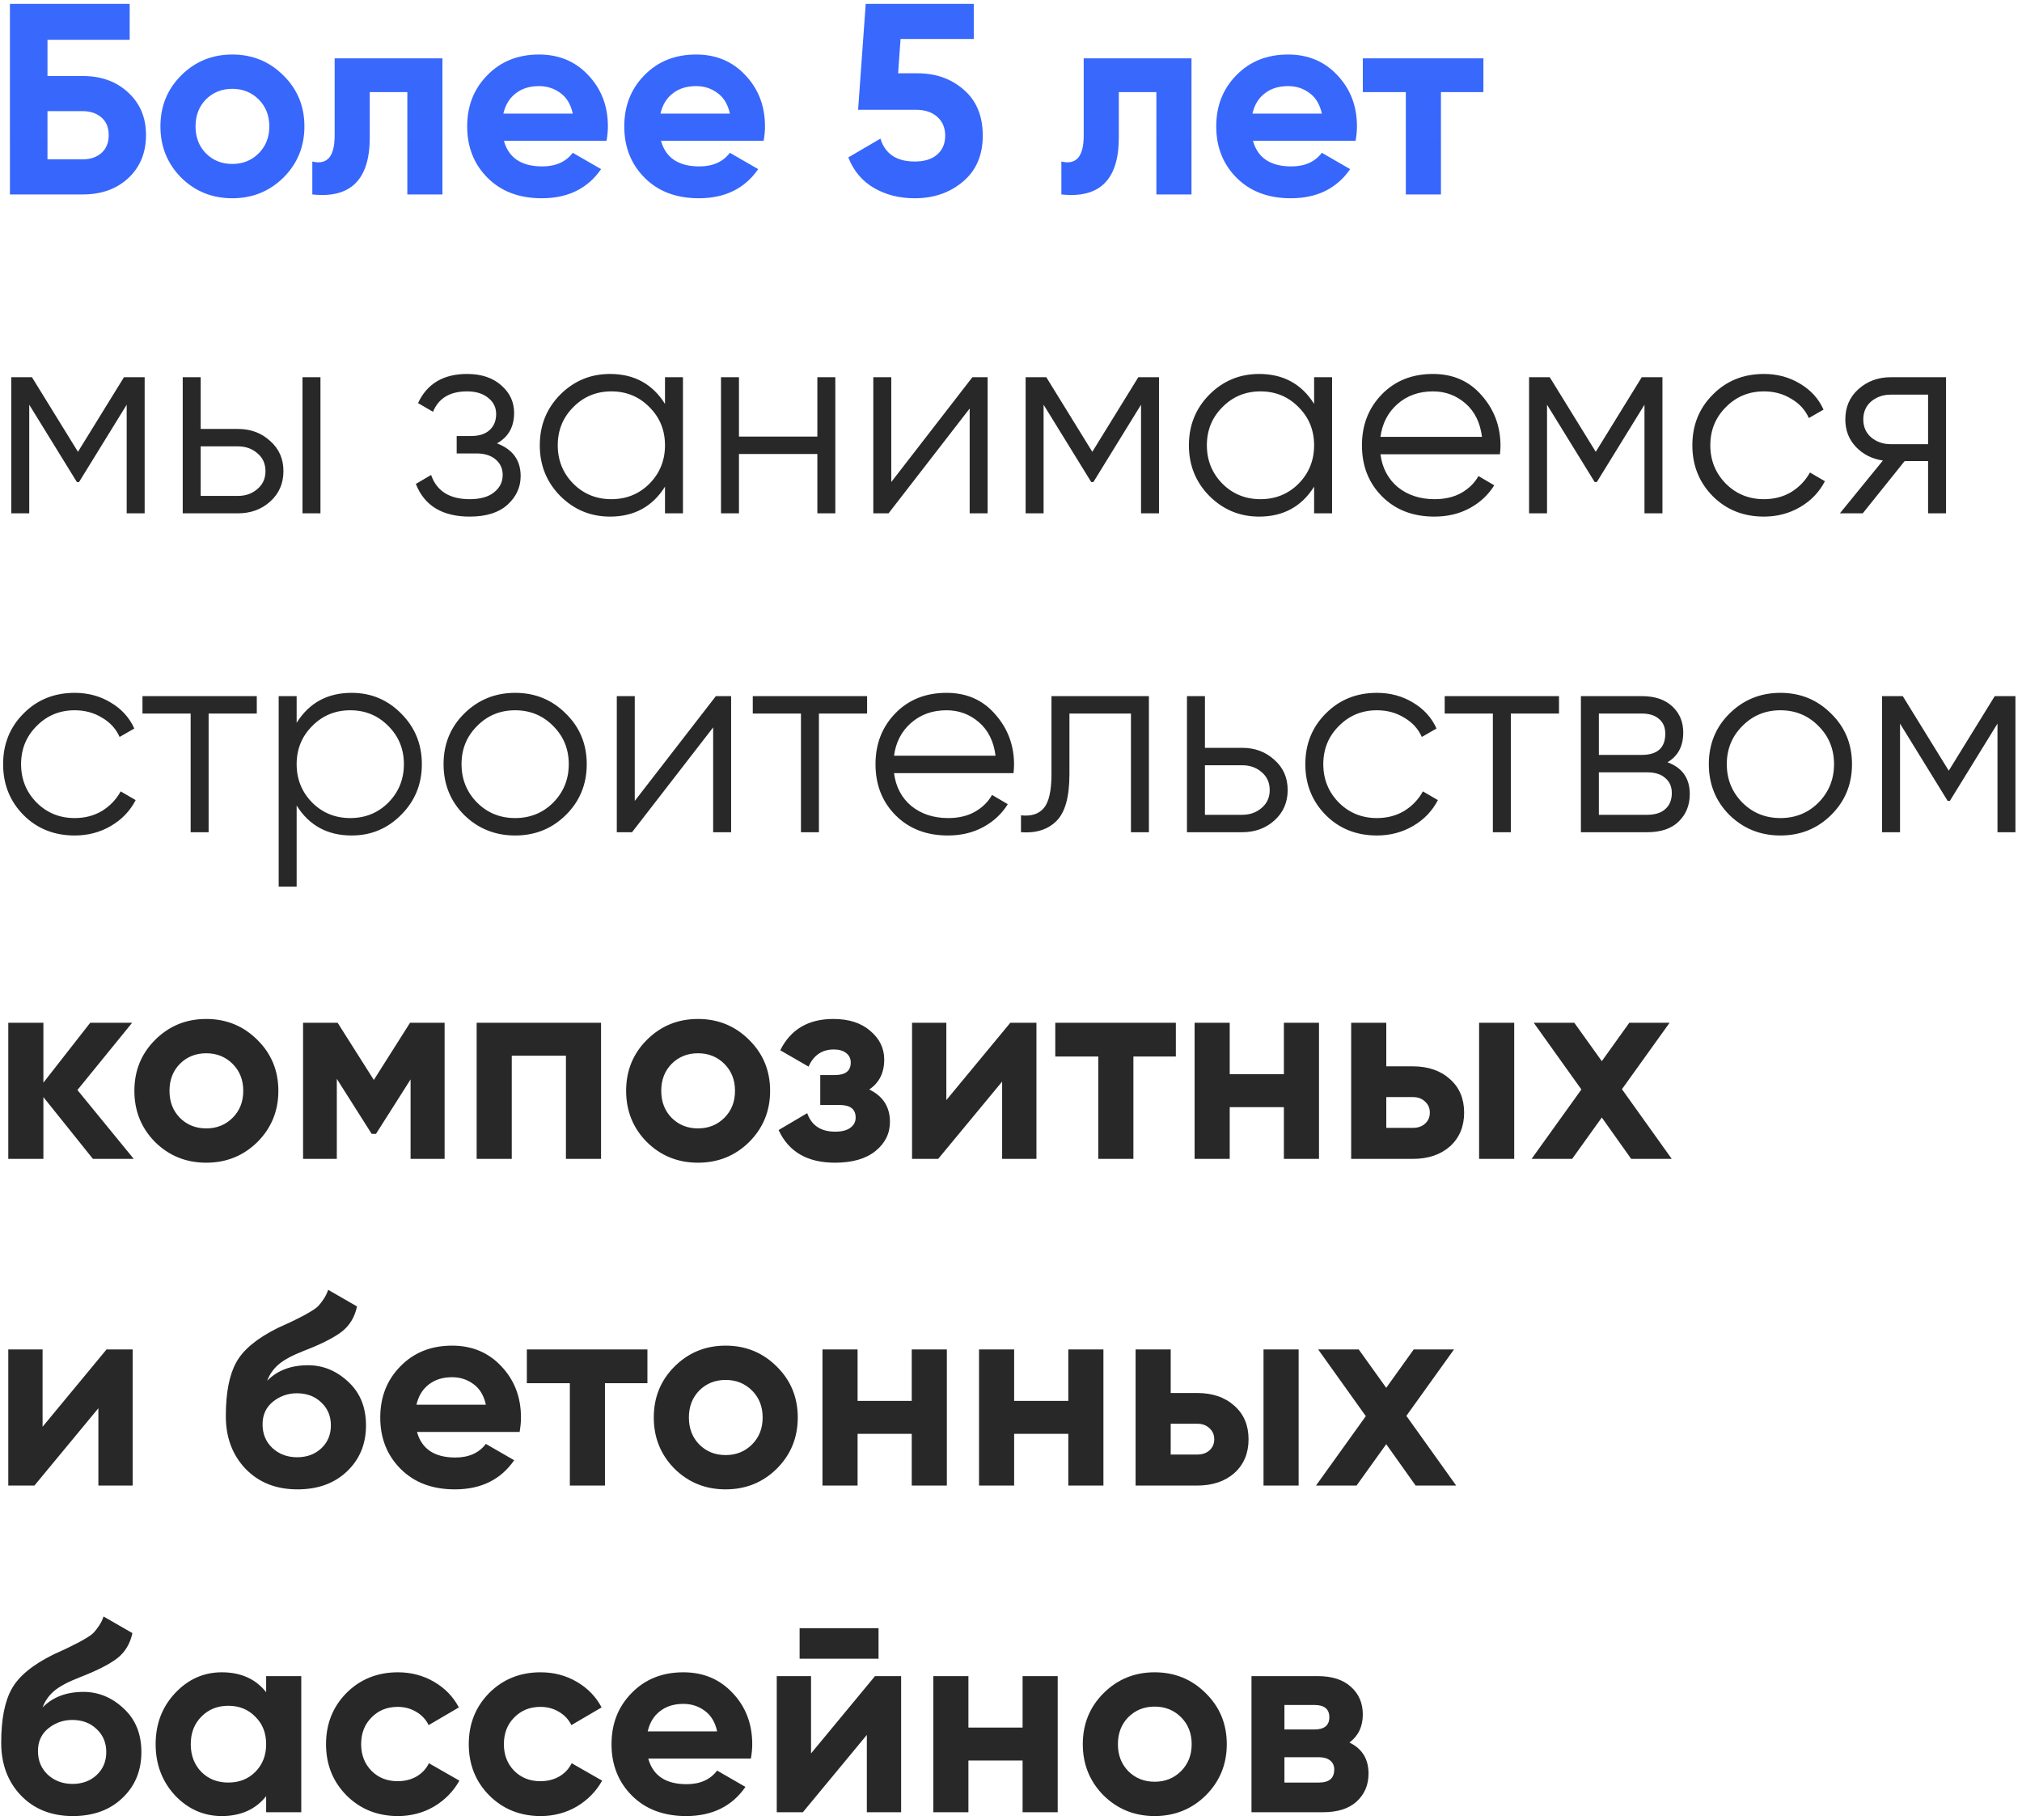 <?xml version="1.0" encoding="UTF-8"?> <svg xmlns="http://www.w3.org/2000/svg" width="260" height="234" viewBox="0 0 260 234" fill="none"> <path d="M10.655 9.775C13.035 9.775 14.983 10.487 16.5 11.91C18.017 13.31 18.775 15.13 18.775 17.37C18.775 19.633 18.017 21.477 16.5 22.9C14.983 24.3 13.035 25 10.655 25H1.275V0.5H16.675V5.12H6.105V9.775H10.655ZM10.655 20.485C11.612 20.485 12.405 20.217 13.035 19.68C13.665 19.12 13.98 18.35 13.98 17.37C13.98 16.39 13.665 15.632 13.035 15.095C12.405 14.558 11.612 14.29 10.655 14.29H6.105V20.485H10.655ZM36.449 22.83C34.652 24.603 32.459 25.49 29.869 25.49C27.279 25.49 25.085 24.603 23.289 22.83C21.515 21.033 20.629 18.84 20.629 16.25C20.629 13.66 21.515 11.478 23.289 9.705C25.085 7.908 27.279 7.01 29.869 7.01C32.459 7.01 34.652 7.908 36.449 9.705C38.245 11.478 39.144 13.66 39.144 16.25C39.144 18.84 38.245 21.033 36.449 22.83ZM26.474 19.715C27.384 20.625 28.515 21.08 29.869 21.08C31.222 21.08 32.354 20.625 33.264 19.715C34.174 18.805 34.629 17.65 34.629 16.25C34.629 14.85 34.174 13.695 33.264 12.785C32.354 11.875 31.222 11.42 29.869 11.42C28.515 11.42 27.384 11.875 26.474 12.785C25.587 13.695 25.144 14.85 25.144 16.25C25.144 17.65 25.587 18.805 26.474 19.715ZM56.891 7.5V25H52.376V11.84H47.545V17.685C47.545 23.098 45.084 25.537 40.16 25V20.765C41.094 20.998 41.806 20.847 42.295 20.31C42.785 19.75 43.031 18.793 43.031 17.44V7.5H56.891ZM64.797 18.105C65.404 20.298 67.049 21.395 69.732 21.395C71.459 21.395 72.765 20.812 73.652 19.645L77.292 21.745C75.565 24.242 73.022 25.49 69.662 25.49C66.769 25.49 64.447 24.615 62.697 22.865C60.947 21.115 60.072 18.91 60.072 16.25C60.072 13.613 60.935 11.42 62.662 9.67C64.389 7.897 66.605 7.01 69.312 7.01C71.879 7.01 73.99 7.897 75.647 9.67C77.327 11.443 78.167 13.637 78.167 16.25C78.167 16.833 78.109 17.452 77.992 18.105H64.797ZM64.727 14.605H73.652C73.395 13.415 72.859 12.528 72.042 11.945C71.249 11.362 70.339 11.07 69.312 11.07C68.099 11.07 67.095 11.385 66.302 12.015C65.509 12.622 64.984 13.485 64.727 14.605ZM84.997 18.105C85.604 20.298 87.249 21.395 89.932 21.395C91.659 21.395 92.966 20.812 93.852 19.645L97.492 21.745C95.766 24.242 93.222 25.49 89.862 25.49C86.969 25.49 84.647 24.615 82.897 22.865C81.147 21.115 80.272 18.91 80.272 16.25C80.272 13.613 81.135 11.42 82.862 9.67C84.589 7.897 86.805 7.01 89.512 7.01C92.079 7.01 94.191 7.897 95.847 9.67C97.527 11.443 98.367 13.637 98.367 16.25C98.367 16.833 98.309 17.452 98.192 18.105H84.997ZM84.927 14.605H93.852C93.596 13.415 93.059 12.528 92.242 11.945C91.449 11.362 90.539 11.07 89.512 11.07C88.299 11.07 87.296 11.385 86.502 12.015C85.709 12.622 85.184 13.485 84.927 14.605ZM118.004 9.425C120.361 9.425 122.344 10.137 123.954 11.56C125.564 12.96 126.369 14.92 126.369 17.44C126.369 19.96 125.517 21.932 123.814 23.355C122.134 24.778 120.069 25.49 117.619 25.49C115.636 25.49 113.886 25.047 112.369 24.16C110.852 23.273 109.756 21.967 109.079 20.24L113.209 17.825C113.816 19.785 115.286 20.765 117.619 20.765C118.856 20.765 119.812 20.473 120.489 19.89C121.189 19.283 121.539 18.467 121.539 17.44C121.539 16.437 121.201 15.632 120.524 15.025C119.847 14.418 118.926 14.115 117.759 14.115H110.339L111.319 0.5H125.214V5.015H115.799L115.484 9.425H118.004ZM153.209 7.5V25H148.694V11.84H143.864V17.685C143.864 23.098 141.402 25.537 136.479 25V20.765C137.412 20.998 138.124 20.847 138.614 20.31C139.104 19.75 139.349 18.793 139.349 17.44V7.5H153.209ZM161.115 18.105C161.722 20.298 163.367 21.395 166.05 21.395C167.777 21.395 169.084 20.812 169.97 19.645L173.61 21.745C171.884 24.242 169.34 25.49 165.98 25.49C163.087 25.49 160.765 24.615 159.015 22.865C157.265 21.115 156.39 18.91 156.39 16.25C156.39 13.613 157.254 11.42 158.98 9.67C160.707 7.897 162.924 7.01 165.63 7.01C168.197 7.01 170.309 7.897 171.965 9.67C173.645 11.443 174.485 13.637 174.485 16.25C174.485 16.833 174.427 17.452 174.31 18.105H161.115ZM161.045 14.605H169.97C169.714 13.415 169.177 12.528 168.36 11.945C167.567 11.362 166.657 11.07 165.63 11.07C164.417 11.07 163.414 11.385 162.62 12.015C161.827 12.622 161.302 13.485 161.045 14.605ZM190.744 7.5V11.84H185.284V25H180.769V11.84H175.239V7.5H190.744Z" fill="url(#paint0_linear)"></path> <path d="M18.6 48.5V66H16.29V52.035L10.165 61.975H9.885L3.76 52.035V66H1.45V48.5H4.11L10.025 58.09L15.94 48.5H18.6ZM30.601 55.15C32.234 55.15 33.611 55.663 34.731 56.69C35.874 57.693 36.446 58.988 36.446 60.575C36.446 62.162 35.874 63.468 34.731 64.495C33.611 65.498 32.234 66 30.601 66H23.496V48.5H25.806V55.15H30.601ZM38.896 48.5H41.206V66H38.896V48.5ZM30.601 63.76C31.581 63.76 32.409 63.468 33.086 62.885C33.786 62.302 34.136 61.532 34.136 60.575C34.136 59.618 33.786 58.848 33.086 58.265C32.409 57.682 31.581 57.39 30.601 57.39H25.806V63.76H30.601ZM63.903 57.005C65.933 57.775 66.948 59.175 66.948 61.205C66.948 62.652 66.376 63.888 65.233 64.915C64.113 65.918 62.503 66.42 60.403 66.42C56.88 66.42 54.569 65.02 53.473 62.22L55.433 61.065C56.156 63.142 57.813 64.18 60.403 64.18C61.756 64.18 62.794 63.888 63.518 63.305C64.264 62.722 64.638 61.975 64.638 61.065C64.638 60.248 64.335 59.583 63.728 59.07C63.121 58.557 62.304 58.3 61.278 58.3H58.723V56.06H60.578C61.581 56.06 62.363 55.815 62.923 55.325C63.506 54.812 63.798 54.112 63.798 53.225C63.798 52.385 63.459 51.697 62.783 51.16C62.106 50.6 61.196 50.32 60.053 50.32C57.859 50.32 56.401 51.195 55.678 52.945L53.753 51.825C54.919 49.328 57.02 48.08 60.053 48.08C61.896 48.08 63.366 48.57 64.463 49.55C65.559 50.507 66.108 51.685 66.108 53.085C66.108 54.882 65.373 56.188 63.903 57.005ZM85.509 48.5H87.819V66H85.509V62.57C83.899 65.137 81.542 66.42 78.439 66.42C75.942 66.42 73.807 65.533 72.034 63.76C70.284 61.987 69.409 59.817 69.409 57.25C69.409 54.683 70.284 52.513 72.034 50.74C73.807 48.967 75.942 48.08 78.439 48.08C81.542 48.08 83.899 49.363 85.509 51.93V48.5ZM73.714 62.185C75.044 63.515 76.677 64.18 78.614 64.18C80.55 64.18 82.184 63.515 83.514 62.185C84.844 60.832 85.509 59.187 85.509 57.25C85.509 55.313 84.844 53.68 83.514 52.35C82.184 50.997 80.55 50.32 78.614 50.32C76.677 50.32 75.044 50.997 73.714 52.35C72.384 53.68 71.719 55.313 71.719 57.25C71.719 59.187 72.384 60.832 73.714 62.185ZM105.1 48.5H107.41V66H105.1V58.37H95.02V66H92.71V48.5H95.02V56.13H105.1V48.5ZM125.035 48.5H126.995V66H124.685V52.525L114.255 66H112.295V48.5H114.605V61.975L125.035 48.5ZM149.03 48.5V66H146.72V52.035L140.595 61.975H140.315L134.19 52.035V66H131.88V48.5H134.54L140.455 58.09L146.37 48.5H149.03ZM168.976 48.5H171.286V66H168.976V62.57C167.366 65.137 165.009 66.42 161.906 66.42C159.409 66.42 157.274 65.533 155.501 63.76C153.751 61.987 152.876 59.817 152.876 57.25C152.876 54.683 153.751 52.513 155.501 50.74C157.274 48.967 159.409 48.08 161.906 48.08C165.009 48.08 167.366 49.363 168.976 51.93V48.5ZM157.181 62.185C158.511 63.515 160.144 64.18 162.081 64.18C164.017 64.18 165.651 63.515 166.981 62.185C168.311 60.832 168.976 59.187 168.976 57.25C168.976 55.313 168.311 53.68 166.981 52.35C165.651 50.997 164.017 50.32 162.081 50.32C160.144 50.32 158.511 50.997 157.181 52.35C155.851 53.68 155.186 55.313 155.186 57.25C155.186 59.187 155.851 60.832 157.181 62.185ZM184.262 48.08C186.852 48.08 188.94 49.002 190.527 50.845C192.137 52.665 192.942 54.823 192.942 57.32C192.942 57.577 192.918 57.938 192.872 58.405H177.507C177.74 60.178 178.487 61.59 179.747 62.64C181.03 63.667 182.605 64.18 184.472 64.18C185.802 64.18 186.945 63.912 187.902 63.375C188.882 62.815 189.617 62.092 190.107 61.205L192.137 62.395C191.367 63.632 190.317 64.612 188.987 65.335C187.657 66.058 186.14 66.42 184.437 66.42C181.683 66.42 179.443 65.557 177.717 63.83C175.99 62.103 175.127 59.91 175.127 57.25C175.127 54.637 175.978 52.455 177.682 50.705C179.385 48.955 181.578 48.08 184.262 48.08ZM184.262 50.32C182.442 50.32 180.913 50.868 179.677 51.965C178.463 53.038 177.74 54.438 177.507 56.165H190.562C190.328 54.322 189.617 52.887 188.427 51.86C187.237 50.833 185.848 50.32 184.262 50.32ZM213.766 48.5V66H211.456V52.035L205.331 61.975H205.051L198.926 52.035V66H196.616V48.5H199.276L205.191 58.09L211.106 48.5H213.766ZM226.817 66.42C224.18 66.42 221.987 65.545 220.237 63.795C218.487 62.022 217.612 59.84 217.612 57.25C217.612 54.66 218.487 52.49 220.237 50.74C221.987 48.967 224.18 48.08 226.817 48.08C228.544 48.08 230.095 48.5 231.472 49.34C232.849 50.157 233.852 51.265 234.482 52.665L232.592 53.75C232.125 52.7 231.367 51.872 230.317 51.265C229.29 50.635 228.124 50.32 226.817 50.32C224.88 50.32 223.247 50.997 221.917 52.35C220.587 53.68 219.922 55.313 219.922 57.25C219.922 59.187 220.587 60.832 221.917 62.185C223.247 63.515 224.88 64.18 226.817 64.18C228.124 64.18 229.29 63.877 230.317 63.27C231.344 62.64 232.149 61.8 232.732 60.75L234.657 61.87C233.934 63.27 232.872 64.378 231.472 65.195C230.072 66.012 228.52 66.42 226.817 66.42ZM250.232 48.5V66H247.922V59.28H244.912L239.522 66H236.582L242.112 59.21C240.712 59 239.557 58.417 238.647 57.46C237.737 56.503 237.282 55.325 237.282 53.925C237.282 52.338 237.842 51.043 238.962 50.04C240.105 49.013 241.493 48.5 243.127 48.5H250.232ZM243.127 57.11H247.922V50.74H243.127C242.147 50.74 241.307 51.032 240.607 51.615C239.93 52.198 239.592 52.968 239.592 53.925C239.592 54.882 239.93 55.652 240.607 56.235C241.307 56.818 242.147 57.11 243.127 57.11ZM9.605 107.42C6.968 107.42 4.775 106.545 3.025 104.795C1.275 103.022 0.4 100.84 0.4 98.25C0.4 95.66 1.275 93.49 3.025 91.74C4.775 89.967 6.968 89.08 9.605 89.08C11.332 89.08 12.883 89.5 14.26 90.34C15.637 91.157 16.64 92.265 17.27 93.665L15.38 94.75C14.913 93.7 14.155 92.872 13.105 92.265C12.078 91.635 10.912 91.32 9.605 91.32C7.668 91.32 6.035 91.997 4.705 93.35C3.375 94.68 2.71 96.313 2.71 98.25C2.71 100.187 3.375 101.832 4.705 103.185C6.035 104.515 7.668 105.18 9.605 105.18C10.912 105.18 12.078 104.877 13.105 104.27C14.132 103.64 14.937 102.8 15.52 101.75L17.445 102.87C16.722 104.27 15.66 105.378 14.26 106.195C12.86 107.012 11.308 107.42 9.605 107.42ZM33.02 89.5V91.74H26.825V107H24.515V91.74H18.32V89.5H33.02ZM45.215 89.08C47.711 89.08 49.835 89.967 51.585 91.74C53.358 93.513 54.245 95.683 54.245 98.25C54.245 100.817 53.358 102.987 51.585 104.76C49.835 106.533 47.711 107.42 45.215 107.42C42.111 107.42 39.755 106.137 38.145 103.57V114H35.835V89.5H38.145V92.93C39.755 90.363 42.111 89.08 45.215 89.08ZM40.14 103.185C41.47 104.515 43.103 105.18 45.04 105.18C46.976 105.18 48.61 104.515 49.94 103.185C51.27 101.832 51.935 100.187 51.935 98.25C51.935 96.313 51.27 94.68 49.94 93.35C48.61 91.997 46.976 91.32 45.04 91.32C43.103 91.32 41.47 91.997 40.14 93.35C38.81 94.68 38.145 96.313 38.145 98.25C38.145 100.187 38.81 101.832 40.14 103.185ZM72.751 104.795C70.977 106.545 68.807 107.42 66.241 107.42C63.674 107.42 61.492 106.545 59.696 104.795C57.922 103.022 57.036 100.84 57.036 98.25C57.036 95.66 57.922 93.49 59.696 91.74C61.492 89.967 63.674 89.08 66.241 89.08C68.807 89.08 70.977 89.967 72.751 91.74C74.547 93.49 75.446 95.66 75.446 98.25C75.446 100.84 74.547 103.022 72.751 104.795ZM61.341 103.185C62.671 104.515 64.304 105.18 66.241 105.18C68.177 105.18 69.811 104.515 71.141 103.185C72.471 101.832 73.136 100.187 73.136 98.25C73.136 96.313 72.471 94.68 71.141 93.35C69.811 91.997 68.177 91.32 66.241 91.32C64.304 91.32 62.671 91.997 61.341 93.35C60.011 94.68 59.346 96.313 59.346 98.25C59.346 100.187 60.011 101.832 61.341 103.185ZM92.051 89.5H94.011V107H91.701V93.525L81.271 107H79.311V89.5H81.621V102.975L92.051 89.5ZM111.496 89.5V91.74H105.301V107H102.991V91.74H96.796V89.5H111.496ZM121.713 89.08C124.303 89.08 126.391 90.002 127.978 91.845C129.588 93.665 130.393 95.823 130.393 98.32C130.393 98.577 130.369 98.938 130.323 99.405H114.958C115.191 101.178 115.938 102.59 117.198 103.64C118.481 104.667 120.056 105.18 121.923 105.18C123.253 105.18 124.396 104.912 125.353 104.375C126.333 103.815 127.068 103.092 127.558 102.205L129.588 103.395C128.818 104.632 127.768 105.612 126.438 106.335C125.108 107.058 123.591 107.42 121.888 107.42C119.134 107.42 116.894 106.557 115.168 104.83C113.441 103.103 112.578 100.91 112.578 98.25C112.578 95.637 113.429 93.455 115.133 91.705C116.836 89.955 119.029 89.08 121.713 89.08ZM121.713 91.32C119.893 91.32 118.364 91.868 117.128 92.965C115.914 94.038 115.191 95.438 114.958 97.165H128.013C127.779 95.322 127.068 93.887 125.878 92.86C124.688 91.833 123.299 91.32 121.713 91.32ZM147.734 89.5V107H145.424V91.74H137.514V99.545C137.514 102.462 136.954 104.468 135.834 105.565C134.737 106.662 133.22 107.14 131.284 107V104.83C132.614 104.97 133.594 104.655 134.224 103.885C134.877 103.115 135.204 101.668 135.204 99.545V89.5H147.734ZM159.732 96.15C161.365 96.15 162.742 96.663 163.862 97.69C165.005 98.693 165.577 99.988 165.577 101.575C165.577 103.162 165.005 104.468 163.862 105.495C162.742 106.498 161.365 107 159.732 107H152.627V89.5H154.937V96.15H159.732ZM159.732 104.76C160.712 104.76 161.54 104.468 162.217 103.885C162.917 103.302 163.267 102.532 163.267 101.575C163.267 100.618 162.917 99.848 162.217 99.265C161.54 98.682 160.712 98.39 159.732 98.39H154.937V104.76H159.732ZM177.051 107.42C174.415 107.42 172.221 106.545 170.471 104.795C168.721 103.022 167.846 100.84 167.846 98.25C167.846 95.66 168.721 93.49 170.471 91.74C172.221 89.967 174.415 89.08 177.051 89.08C178.778 89.08 180.33 89.5 181.706 90.34C183.083 91.157 184.086 92.265 184.716 93.665L182.826 94.75C182.36 93.7 181.601 92.872 180.551 92.265C179.525 91.635 178.358 91.32 177.051 91.32C175.115 91.32 173.481 91.997 172.151 93.35C170.821 94.68 170.156 96.313 170.156 98.25C170.156 100.187 170.821 101.832 172.151 103.185C173.481 104.515 175.115 105.18 177.051 105.18C178.358 105.18 179.525 104.877 180.551 104.27C181.578 103.64 182.383 102.8 182.966 101.75L184.891 102.87C184.168 104.27 183.106 105.378 181.706 106.195C180.306 107.012 178.755 107.42 177.051 107.42ZM200.466 89.5V91.74H194.271V107H191.961V91.74H185.766V89.5H200.466ZM214.411 98.005C216.324 98.705 217.281 100.07 217.281 102.1C217.281 103.523 216.803 104.702 215.846 105.635C214.913 106.545 213.559 107 211.786 107H203.281V89.5H211.086C212.789 89.5 214.108 89.943 215.041 90.83C215.974 91.693 216.441 92.813 216.441 94.19C216.441 95.94 215.764 97.212 214.411 98.005ZM211.086 91.74H205.591V97.06H211.086C213.116 97.06 214.131 96.15 214.131 94.33C214.131 93.513 213.863 92.883 213.326 92.44C212.813 91.973 212.066 91.74 211.086 91.74ZM211.786 104.76C212.813 104.76 213.594 104.515 214.131 104.025C214.691 103.535 214.971 102.847 214.971 101.96C214.971 101.143 214.691 100.502 214.131 100.035C213.594 99.545 212.813 99.3 211.786 99.3H205.591V104.76H211.786ZM235.446 104.795C233.673 106.545 231.503 107.42 228.936 107.42C226.369 107.42 224.188 106.545 222.391 104.795C220.618 103.022 219.731 100.84 219.731 98.25C219.731 95.66 220.618 93.49 222.391 91.74C224.188 89.967 226.369 89.08 228.936 89.08C231.503 89.08 233.673 89.967 235.446 91.74C237.243 93.49 238.141 95.66 238.141 98.25C238.141 100.84 237.243 103.022 235.446 104.795ZM224.036 103.185C225.366 104.515 226.999 105.18 228.936 105.18C230.873 105.18 232.506 104.515 233.836 103.185C235.166 101.832 235.831 100.187 235.831 98.25C235.831 96.313 235.166 94.68 233.836 93.35C232.506 91.997 230.873 91.32 228.936 91.32C226.999 91.32 225.366 91.997 224.036 93.35C222.706 94.68 222.041 96.313 222.041 98.25C222.041 100.187 222.706 101.832 224.036 103.185ZM259.157 89.5V107H256.847V93.035L250.722 102.975H250.442L244.317 93.035V107H242.007V89.5H244.667L250.582 99.09L256.497 89.5H259.157ZM17.2 149H11.95L5.58 141.055V149H1.065V131.5H5.58V139.2L11.6 131.5H16.99L9.955 140.145L17.2 149ZM33.099 146.83C31.302 148.603 29.109 149.49 26.519 149.49C23.929 149.49 21.736 148.603 19.939 146.83C18.166 145.033 17.279 142.84 17.279 140.25C17.279 137.66 18.166 135.478 19.939 133.705C21.736 131.908 23.929 131.01 26.519 131.01C29.109 131.01 31.302 131.908 33.099 133.705C34.896 135.478 35.794 137.66 35.794 140.25C35.794 142.84 34.896 145.033 33.099 146.83ZM23.124 143.715C24.034 144.625 25.166 145.08 26.519 145.08C27.872 145.08 29.004 144.625 29.914 143.715C30.824 142.805 31.279 141.65 31.279 140.25C31.279 138.85 30.824 137.695 29.914 136.785C29.004 135.875 27.872 135.42 26.519 135.42C25.166 135.42 24.034 135.875 23.124 136.785C22.237 137.695 21.794 138.85 21.794 140.25C21.794 141.65 22.237 142.805 23.124 143.715ZM57.17 131.5V149H52.795V138.78L48.35 145.78H47.79L43.31 138.71V149H38.97V131.5H43.415L48.07 138.85L52.725 131.5H57.17ZM77.285 131.5V149H72.77V135.735H65.805V149H61.29V131.5H77.285ZM96.331 146.83C94.535 148.603 92.341 149.49 89.751 149.49C87.161 149.49 84.968 148.603 83.171 146.83C81.398 145.033 80.511 142.84 80.511 140.25C80.511 137.66 81.398 135.478 83.171 133.705C84.968 131.908 87.161 131.01 89.751 131.01C92.341 131.01 94.535 131.908 96.331 133.705C98.128 135.478 99.026 137.66 99.026 140.25C99.026 142.84 98.128 145.033 96.331 146.83ZM86.356 143.715C87.266 144.625 88.398 145.08 89.751 145.08C91.105 145.08 92.236 144.625 93.146 143.715C94.056 142.805 94.511 141.65 94.511 140.25C94.511 138.85 94.056 137.695 93.146 136.785C92.236 135.875 91.105 135.42 89.751 135.42C88.398 135.42 87.266 135.875 86.356 136.785C85.47 137.695 85.026 138.85 85.026 140.25C85.026 141.65 85.47 142.805 86.356 143.715ZM111.774 140.075C113.547 140.938 114.434 142.327 114.434 144.24C114.434 145.733 113.816 146.982 112.579 147.985C111.342 148.988 109.604 149.49 107.364 149.49C103.817 149.49 101.402 148.09 100.119 145.29L103.794 143.12C104.354 144.707 105.556 145.5 107.399 145.5C108.239 145.5 108.881 145.337 109.324 145.01C109.791 144.683 110.024 144.24 110.024 143.68C110.024 142.607 109.336 142.07 107.959 142.07H105.474V138.22H107.364C108.717 138.22 109.394 137.683 109.394 136.61C109.394 136.097 109.196 135.688 108.799 135.385C108.402 135.082 107.877 134.93 107.224 134.93C105.707 134.93 104.622 135.665 103.969 137.135L100.329 135.035C101.659 132.352 103.934 131.01 107.154 131.01C109.161 131.01 110.747 131.523 111.914 132.55C113.104 133.553 113.699 134.778 113.699 136.225C113.699 137.928 113.057 139.212 111.774 140.075ZM129.911 131.5H133.271V149H128.861V139.06L120.636 149H117.276V131.5H121.686V141.44L129.911 131.5ZM151.198 131.5V135.84H145.738V149H141.223V135.84H135.693V131.5H151.198ZM165.089 131.5H169.604V149H165.089V142.35H158.124V149H153.609V131.5H158.124V138.115H165.089V131.5ZM181.651 137.1C183.634 137.1 185.232 137.648 186.446 138.745C187.659 139.818 188.266 141.253 188.266 143.05C188.266 144.847 187.659 146.293 186.446 147.39C185.232 148.463 183.634 149 181.651 149H173.741V131.5H178.256V137.1H181.651ZM190.191 131.5H194.706V149H190.191V131.5ZM181.686 145.01C182.316 145.01 182.829 144.835 183.226 144.485C183.646 144.112 183.856 143.633 183.856 143.05C183.856 142.467 183.646 141.988 183.226 141.615C182.829 141.242 182.316 141.055 181.686 141.055H178.256V145.01H181.686ZM214.964 149H209.749L205.969 143.68L202.154 149H196.939L203.344 140.075L197.219 131.5H202.434L205.969 136.435L209.504 131.5H214.684L208.559 140.04L214.964 149ZM13.7 173.5H17.06V191H12.65V181.06L4.425 191H1.065V173.5H5.475V183.44L13.7 173.5ZM38.242 191.49C35.489 191.49 33.26 190.603 31.557 188.83C29.877 187.057 29.037 184.805 29.037 182.075C29.037 179.088 29.48 176.79 30.367 175.18C31.253 173.547 33.038 172.065 35.722 170.735C36.118 170.548 36.678 170.292 37.402 169.965C38.125 169.615 38.615 169.37 38.872 169.23C39.152 169.09 39.525 168.88 39.992 168.6C40.459 168.32 40.785 168.075 40.972 167.865C41.182 167.632 41.404 167.34 41.637 166.99C41.87 166.64 42.057 166.255 42.197 165.835L45.907 167.97C45.603 169.393 44.915 170.502 43.842 171.295C42.792 172.065 41.205 172.858 39.082 173.675C37.589 174.258 36.504 174.842 35.827 175.425C35.15 176.008 34.66 176.708 34.357 177.525C35.663 176.195 37.413 175.53 39.607 175.53C41.544 175.53 43.27 176.242 44.787 177.665C46.303 179.065 47.062 180.932 47.062 183.265C47.062 185.668 46.245 187.64 44.612 189.18C43.002 190.72 40.879 191.49 38.242 191.49ZM35.022 186.17C35.885 186.963 36.947 187.36 38.207 187.36C39.467 187.36 40.505 186.975 41.322 186.205C42.139 185.435 42.547 184.455 42.547 183.265C42.547 182.075 42.139 181.095 41.322 180.325C40.505 179.532 39.455 179.135 38.172 179.135C37.029 179.135 36.002 179.497 35.092 180.22C34.205 180.943 33.762 181.912 33.762 183.125C33.762 184.362 34.182 185.377 35.022 186.17ZM53.62 184.105C54.227 186.298 55.872 187.395 58.555 187.395C60.282 187.395 61.589 186.812 62.475 185.645L66.115 187.745C64.389 190.242 61.845 191.49 58.485 191.49C55.592 191.49 53.27 190.615 51.52 188.865C49.77 187.115 48.895 184.91 48.895 182.25C48.895 179.613 49.759 177.42 51.485 175.67C53.212 173.897 55.429 173.01 58.135 173.01C60.702 173.01 62.814 173.897 64.47 175.67C66.15 177.443 66.99 179.637 66.99 182.25C66.99 182.833 66.932 183.452 66.815 184.105H53.62ZM53.55 180.605H62.475C62.219 179.415 61.682 178.528 60.865 177.945C60.072 177.362 59.162 177.07 58.135 177.07C56.922 177.07 55.919 177.385 55.125 178.015C54.332 178.622 53.807 179.485 53.55 180.605ZM83.249 173.5V177.84H77.789V191H73.274V177.84H67.744V173.5H83.249ZM99.886 188.83C98.09 190.603 95.896 191.49 93.306 191.49C90.716 191.49 88.523 190.603 86.726 188.83C84.953 187.033 84.066 184.84 84.066 182.25C84.066 179.66 84.953 177.478 86.726 175.705C88.523 173.908 90.716 173.01 93.306 173.01C95.896 173.01 98.09 173.908 99.886 175.705C101.683 177.478 102.581 179.66 102.581 182.25C102.581 184.84 101.683 187.033 99.886 188.83ZM89.911 185.715C90.821 186.625 91.953 187.08 93.306 187.08C94.659 187.08 95.791 186.625 96.701 185.715C97.611 184.805 98.066 183.65 98.066 182.25C98.066 180.85 97.611 179.695 96.701 178.785C95.791 177.875 94.659 177.42 93.306 177.42C91.953 177.42 90.821 177.875 89.911 178.785C89.025 179.695 88.581 180.85 88.581 182.25C88.581 183.65 89.025 184.805 89.911 185.715ZM117.237 173.5H121.752V191H117.237V184.35H110.272V191H105.757V173.5H110.272V180.115H117.237V173.5ZM137.369 173.5H141.884V191H137.369V184.35H130.404V191H125.889V173.5H130.404V180.115H137.369V173.5ZM153.931 179.1C155.914 179.1 157.513 179.648 158.726 180.745C159.939 181.818 160.546 183.253 160.546 185.05C160.546 186.847 159.939 188.293 158.726 189.39C157.513 190.463 155.914 191 153.931 191H146.021V173.5H150.536V179.1H153.931ZM162.471 173.5H166.986V191H162.471V173.5ZM153.966 187.01C154.596 187.01 155.109 186.835 155.506 186.485C155.926 186.112 156.136 185.633 156.136 185.05C156.136 184.467 155.926 183.988 155.506 183.615C155.109 183.242 154.596 183.055 153.966 183.055H150.536V187.01H153.966ZM187.244 191H182.029L178.249 185.68L174.434 191H169.219L175.624 182.075L169.499 173.5H174.714L178.249 178.435L181.784 173.5H186.964L180.839 182.04L187.244 191ZM9.36 233.49C6.607 233.49 4.378 232.603 2.675 230.83C0.995 229.057 0.155 226.805 0.155 224.075C0.155 221.088 0.598 218.79 1.485 217.18C2.372 215.547 4.157 214.065 6.84 212.735C7.237 212.548 7.797 212.292 8.52 211.965C9.243 211.615 9.733 211.37 9.99 211.23C10.27 211.09 10.643 210.88 11.11 210.6C11.577 210.32 11.903 210.075 12.09 209.865C12.3 209.632 12.522 209.34 12.755 208.99C12.988 208.64 13.175 208.255 13.315 207.835L17.025 209.97C16.722 211.393 16.033 212.502 14.96 213.295C13.91 214.065 12.323 214.858 10.2 215.675C8.707 216.258 7.622 216.842 6.945 217.425C6.268 218.008 5.778 218.708 5.475 219.525C6.782 218.195 8.532 217.53 10.725 217.53C12.662 217.53 14.388 218.242 15.905 219.665C17.422 221.065 18.18 222.932 18.18 225.265C18.18 227.668 17.363 229.64 15.73 231.18C14.12 232.72 11.997 233.49 9.36 233.49ZM6.14 228.17C7.003 228.963 8.065 229.36 9.325 229.36C10.585 229.36 11.623 228.975 12.44 228.205C13.257 227.435 13.665 226.455 13.665 225.265C13.665 224.075 13.257 223.095 12.44 222.325C11.623 221.532 10.573 221.135 9.29 221.135C8.147 221.135 7.12 221.497 6.21 222.22C5.323 222.943 4.88 223.912 4.88 225.125C4.88 226.362 5.3 227.377 6.14 228.17ZM34.223 215.5H38.738V233H34.223V230.935C32.87 232.638 30.968 233.49 28.518 233.49C26.185 233.49 24.178 232.603 22.498 230.83C20.842 229.033 20.013 226.84 20.013 224.25C20.013 221.66 20.842 219.478 22.498 217.705C24.178 215.908 26.185 215.01 28.518 215.01C30.968 215.01 32.87 215.862 34.223 217.565V215.5ZM25.893 227.82C26.803 228.73 27.958 229.185 29.358 229.185C30.758 229.185 31.913 228.73 32.823 227.82C33.757 226.887 34.223 225.697 34.223 224.25C34.223 222.803 33.757 221.625 32.823 220.715C31.913 219.782 30.758 219.315 29.358 219.315C27.958 219.315 26.803 219.782 25.893 220.715C24.983 221.625 24.528 222.803 24.528 224.25C24.528 225.697 24.983 226.887 25.893 227.82ZM51.163 233.49C48.526 233.49 46.321 232.603 44.548 230.83C42.798 229.057 41.923 226.863 41.923 224.25C41.923 221.637 42.798 219.443 44.548 217.67C46.321 215.897 48.526 215.01 51.163 215.01C52.866 215.01 54.418 215.418 55.818 216.235C57.218 217.052 58.279 218.148 59.003 219.525L55.118 221.8C54.768 221.077 54.231 220.505 53.508 220.085C52.808 219.665 52.014 219.455 51.128 219.455C49.774 219.455 48.654 219.91 47.768 220.82C46.881 221.707 46.438 222.85 46.438 224.25C46.438 225.627 46.881 226.77 47.768 227.68C48.654 228.567 49.774 229.01 51.128 229.01C52.038 229.01 52.843 228.812 53.543 228.415C54.266 227.995 54.803 227.423 55.153 226.7L59.073 228.94C58.303 230.317 57.218 231.425 55.818 232.265C54.418 233.082 52.866 233.49 51.163 233.49ZM69.517 233.49C66.88 233.49 64.675 232.603 62.902 230.83C61.152 229.057 60.277 226.863 60.277 224.25C60.277 221.637 61.152 219.443 62.902 217.67C64.675 215.897 66.88 215.01 69.517 215.01C71.22 215.01 72.772 215.418 74.172 216.235C75.572 217.052 76.634 218.148 77.357 219.525L73.472 221.8C73.122 221.077 72.585 220.505 71.862 220.085C71.162 219.665 70.369 219.455 69.482 219.455C68.129 219.455 67.009 219.91 66.122 220.82C65.235 221.707 64.792 222.85 64.792 224.25C64.792 225.627 65.235 226.77 66.122 227.68C67.009 228.567 68.129 229.01 69.482 229.01C70.392 229.01 71.197 228.812 71.897 228.415C72.62 227.995 73.157 227.423 73.507 226.7L77.427 228.94C76.657 230.317 75.572 231.425 74.172 232.265C72.772 233.082 71.22 233.49 69.517 233.49ZM83.357 226.105C83.963 228.298 85.608 229.395 88.292 229.395C90.018 229.395 91.325 228.812 92.212 227.645L95.852 229.745C94.125 232.242 91.582 233.49 88.222 233.49C85.328 233.49 83.007 232.615 81.257 230.865C79.507 229.115 78.632 226.91 78.632 224.25C78.632 221.613 79.495 219.42 81.222 217.67C82.948 215.897 85.165 215.01 87.872 215.01C90.438 215.01 92.55 215.897 94.207 217.67C95.887 219.443 96.727 221.637 96.727 224.25C96.727 224.833 96.668 225.452 96.552 226.105H83.357ZM83.287 222.605H92.212C91.955 221.415 91.418 220.528 90.602 219.945C89.808 219.362 88.898 219.07 87.872 219.07C86.658 219.07 85.655 219.385 84.862 220.015C84.068 220.622 83.543 221.485 83.287 222.605ZM102.818 213.26V209.34H112.968V213.26H102.818ZM112.513 215.5H115.873V233H111.463V223.06L103.238 233H99.879V215.5H104.288V225.44L112.513 215.5ZM131.49 215.5H136.005V233H131.49V226.35H124.525V233H120.01V215.5H124.525V222.115H131.49V215.5ZM155.052 230.83C153.255 232.603 151.062 233.49 148.472 233.49C145.882 233.49 143.689 232.603 141.892 230.83C140.119 229.033 139.232 226.84 139.232 224.25C139.232 221.66 140.119 219.478 141.892 217.705C143.689 215.908 145.882 215.01 148.472 215.01C151.062 215.01 153.255 215.908 155.052 217.705C156.849 219.478 157.747 221.66 157.747 224.25C157.747 226.84 156.849 229.033 155.052 230.83ZM145.077 227.715C145.987 228.625 147.119 229.08 148.472 229.08C149.825 229.08 150.957 228.625 151.867 227.715C152.777 226.805 153.232 225.65 153.232 224.25C153.232 222.85 152.777 221.695 151.867 220.785C150.957 219.875 149.825 219.42 148.472 219.42C147.119 219.42 145.987 219.875 145.077 220.785C144.19 221.695 143.747 222.85 143.747 224.25C143.747 225.65 144.19 226.805 145.077 227.715ZM173.523 224.04C175.157 224.833 175.973 226.163 175.973 228.03C175.973 229.5 175.46 230.702 174.433 231.635C173.43 232.545 171.995 233 170.128 233H160.923V215.5H169.428C171.272 215.5 172.695 215.955 173.698 216.865C174.725 217.775 175.238 218.965 175.238 220.435C175.238 221.975 174.667 223.177 173.523 224.04ZM169.008 219.21H165.158V222.36H169.008C170.292 222.36 170.933 221.835 170.933 220.785C170.933 219.735 170.292 219.21 169.008 219.21ZM169.603 229.185C170.91 229.185 171.563 228.625 171.563 227.505C171.563 227.015 171.388 226.63 171.038 226.35C170.688 226.07 170.21 225.93 169.603 225.93H165.158V229.185H169.603Z" fill="#282828"></path> <defs> <linearGradient id="paint0_linear" x1="131" y1="-8" x2="131" y2="242" gradientUnits="userSpaceOnUse"> <stop stop-color="#396AFC"></stop> <stop offset="1" stop-color="#2948FF"></stop> </linearGradient> </defs> </svg> 